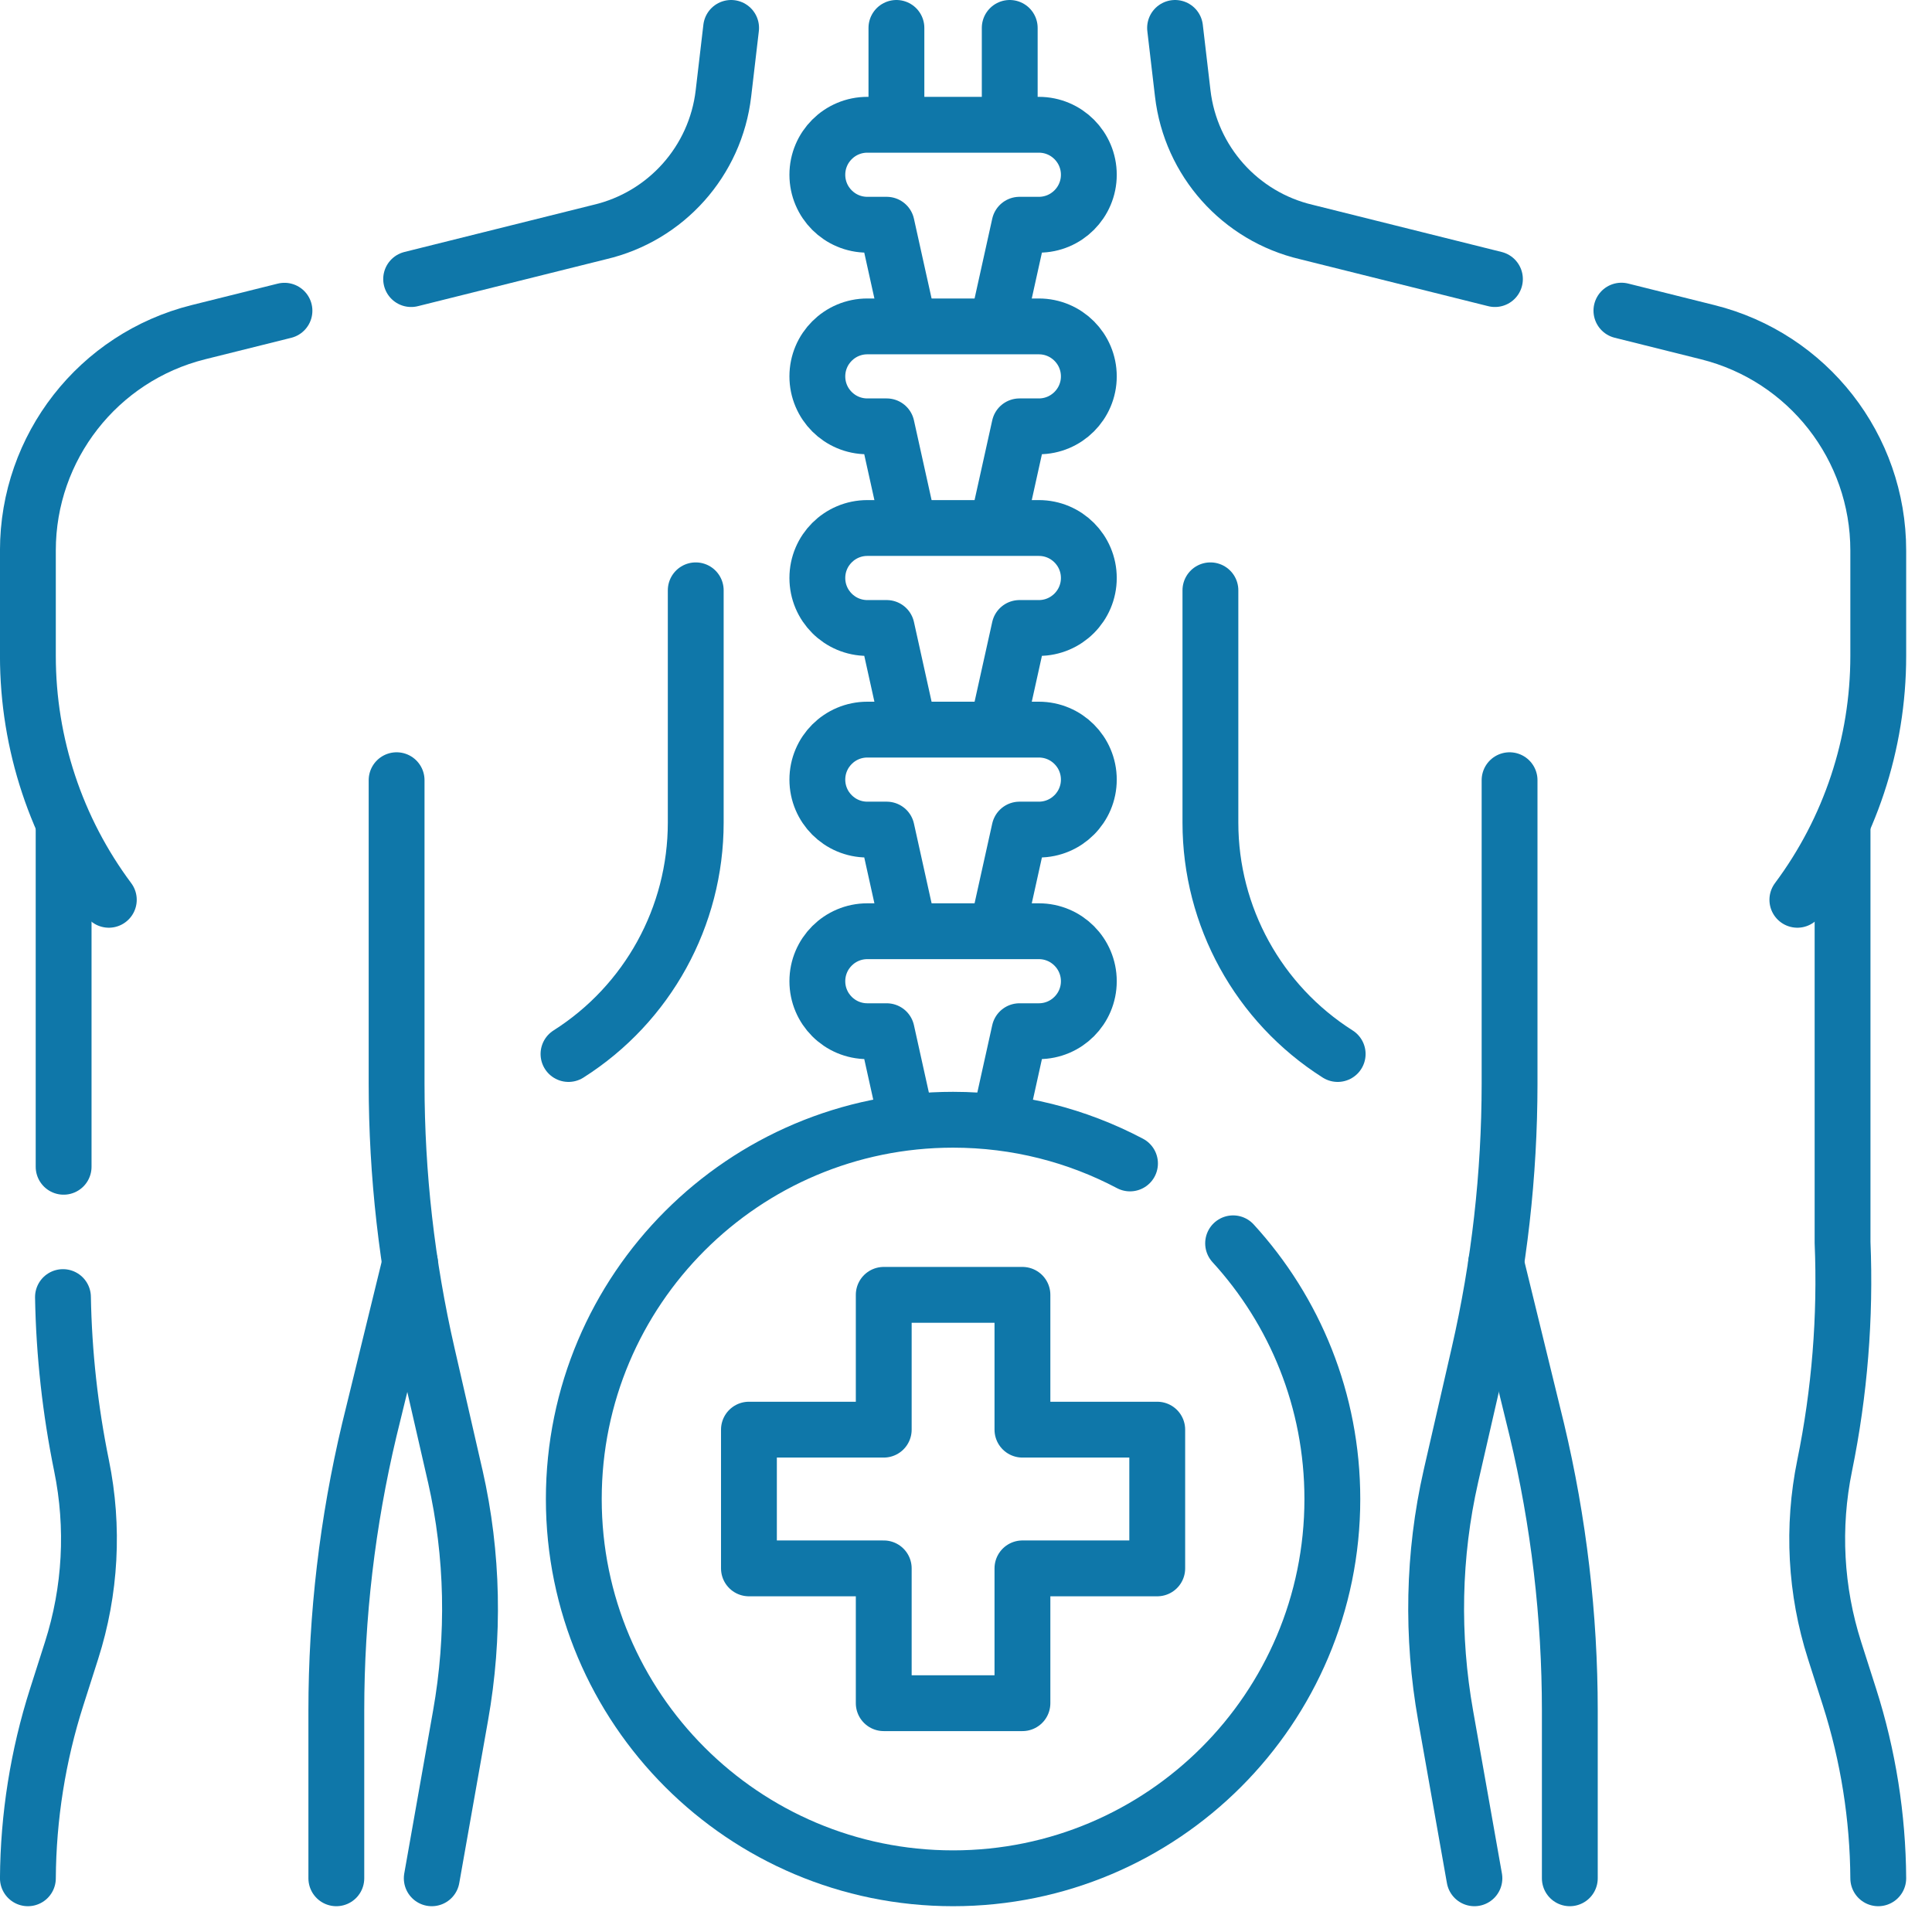 <svg xmlns="http://www.w3.org/2000/svg" width="71" height="71" viewBox="0 0 71 71" fill="none"><path d="M15.109 10.256L22.041 8.527C24.477 7.956 26.296 5.919 26.586 3.433L26.868 1.026" stroke="#0F77A9" stroke-width="2.052" stroke-miterlimit="10" stroke-linecap="round" stroke-linejoin="round"></path><path d="M3.999 33.067C2.068 30.478 1.025 27.335 1.025 24.106V20.229C1.025 16.435 3.609 13.128 7.289 12.208L10.454 11.419" stroke="#0F77A9" stroke-width="2.052" stroke-miterlimit="10" stroke-linecap="round" stroke-linejoin="round"></path><path d="M2.338 42.878V30.474" stroke="#0F77A9" stroke-width="2.052" stroke-miterlimit="10" stroke-linecap="round" stroke-linejoin="round"></path><path d="M2.314 47.667C2.351 49.747 2.58 51.822 2.997 53.864C3.458 56.121 3.332 58.459 2.63 60.654L2.083 62.368C1.396 64.516 1.039 66.774 1.025 69.026" stroke="#0F77A9" stroke-width="2.052" stroke-miterlimit="10" stroke-linecap="round" stroke-linejoin="round"></path><path d="M12.36 69.026V62.861C12.36 59.391 12.767 55.929 13.572 52.546L15.069 46.422" stroke="#0F77A9" stroke-width="2.052" stroke-miterlimit="10" stroke-linecap="round" stroke-linejoin="round"></path><path d="M14.575 28.672V39.826C14.576 43.163 14.953 46.494 15.701 49.757L16.717 54.191C16.722 54.211 16.727 54.232 16.732 54.253C17.387 57.141 17.443 60.132 16.925 63.048L15.867 69.026" stroke="#0F77A9" stroke-width="2.052" stroke-miterlimit="10" stroke-linecap="round" stroke-linejoin="round"></path><path d="M43.183 1.026L43.465 3.433C43.755 5.919 45.573 7.956 48.01 8.527L54.938 10.256" stroke="#0F77A9" stroke-width="2.052" stroke-miterlimit="10" stroke-linecap="round" stroke-linejoin="round"></path><path d="M59.586 11.416L62.761 12.209C66.442 13.128 69.025 16.435 69.025 20.229V24.106C69.025 27.335 67.983 30.478 66.052 33.067" stroke="#0F77A9" stroke-width="2.052" stroke-miterlimit="10" stroke-linecap="round" stroke-linejoin="round"></path><path d="M25.568 21.694V30.232C25.568 33.679 23.804 36.887 20.892 38.734" stroke="#0F77A9" stroke-width="2.052" stroke-miterlimit="10" stroke-linecap="round" stroke-linejoin="round"></path><path d="M44.482 21.694V30.232C44.482 33.679 46.247 36.887 49.159 38.734" stroke="#0F77A9" stroke-width="2.052" stroke-miterlimit="10" stroke-linecap="round" stroke-linejoin="round"></path><path d="M69.025 69.026C69.011 66.774 68.655 64.517 67.968 62.368L67.42 60.654C66.718 58.459 66.592 56.12 67.054 53.863C67.606 51.165 67.827 48.41 67.713 45.658V30.474" stroke="#0F77A9" stroke-width="2.052" stroke-miterlimit="10" stroke-linecap="round" stroke-linejoin="round"></path><path d="M54.981 46.422L56.478 52.546C57.284 55.929 57.69 59.391 57.69 62.861V69.026" stroke="#0F77A9" stroke-width="2.052" stroke-miterlimit="10" stroke-linecap="round" stroke-linejoin="round"></path><path d="M55.476 28.672V39.826C55.474 43.163 55.098 46.494 54.35 49.757L53.333 54.191C53.329 54.211 53.324 54.232 53.319 54.253C52.663 57.141 52.608 60.132 53.126 63.048L54.184 69.026" stroke="#0F77A9" stroke-width="2.052" stroke-miterlimit="10" stroke-linecap="round" stroke-linejoin="round"></path><path d="M36.685 19.195L37.466 15.668H38.177C39.191 15.668 40.014 14.846 40.014 13.832C40.014 12.817 39.192 11.995 38.177 11.995H31.874C30.86 11.995 30.037 12.817 30.037 13.832C30.037 14.846 30.859 15.668 31.874 15.668H32.585L33.364 19.189" stroke="#0F77A9" stroke-width="2.052" stroke-miterlimit="10" stroke-linecap="round" stroke-linejoin="round"></path><path d="M36.696 26.557L37.466 23.078H38.177C39.191 23.078 40.014 22.255 40.014 21.241C40.014 20.226 39.192 19.404 38.177 19.404H31.874C30.86 19.404 30.037 20.226 30.037 21.241C30.037 22.255 30.859 23.078 31.874 23.078H32.585L33.359 26.574" stroke="#0F77A9" stroke-width="2.052" stroke-miterlimit="10" stroke-linecap="round" stroke-linejoin="round"></path><path d="M36.688 33.999L37.466 30.487H38.177C39.191 30.487 40.014 29.664 40.014 28.65C40.014 27.635 39.192 26.813 38.177 26.813H31.874C30.86 26.813 30.037 27.635 30.037 28.65C30.037 29.664 30.859 30.487 31.874 30.487H32.585L33.354 33.96" stroke="#0F77A9" stroke-width="2.052" stroke-miterlimit="10" stroke-linecap="round" stroke-linejoin="round"></path><path d="M36.795 40.928L37.466 37.896H38.177C39.191 37.896 40.014 37.074 40.014 36.059C40.014 35.045 39.192 34.222 38.177 34.222H31.874C30.86 34.222 30.037 35.044 30.037 36.059C30.037 37.073 30.859 37.896 31.874 37.896H32.585L33.267 40.975" stroke="#0F77A9" stroke-width="2.052" stroke-miterlimit="10" stroke-linecap="round" stroke-linejoin="round"></path><path d="M36.685 11.786L37.466 8.259H38.177C39.191 8.259 40.014 7.437 40.014 6.422C40.014 5.407 39.192 4.585 38.177 4.585H31.874C30.86 4.585 30.037 5.407 30.037 6.422C30.037 7.437 30.859 8.259 31.874 8.259H32.585L33.364 11.78" stroke="#0F77A9" stroke-width="2.052" stroke-miterlimit="10" stroke-linecap="round" stroke-linejoin="round"></path><path d="M37.107 4.091V1.026" stroke="#0F77A9" stroke-width="2.052" stroke-miterlimit="10" stroke-linecap="round" stroke-linejoin="round"></path><path d="M32.943 1.026V4.226" stroke="#0F77A9" stroke-width="2.052" stroke-miterlimit="10" stroke-linecap="round" stroke-linejoin="round"></path><path d="M45.316 45.691C47.582 48.168 48.963 51.466 48.963 55.088C48.963 62.786 42.722 69.026 35.025 69.026C27.327 69.026 21.087 62.786 21.087 55.088C21.087 47.391 27.327 41.15 35.025 41.15C37.373 41.15 39.585 41.73 41.527 42.756" stroke="#0F77A9" stroke-width="2.052" stroke-miterlimit="10" stroke-linecap="round" stroke-linejoin="round"></path><path d="M27.523 52.539H32.477V47.585H37.574V52.539H42.528V57.637H37.574V62.591H32.477V57.637H27.523V52.539Z" stroke="#0F77A9" stroke-width="2.052" stroke-miterlimit="10" stroke-linecap="round" stroke-linejoin="round"></path></svg>